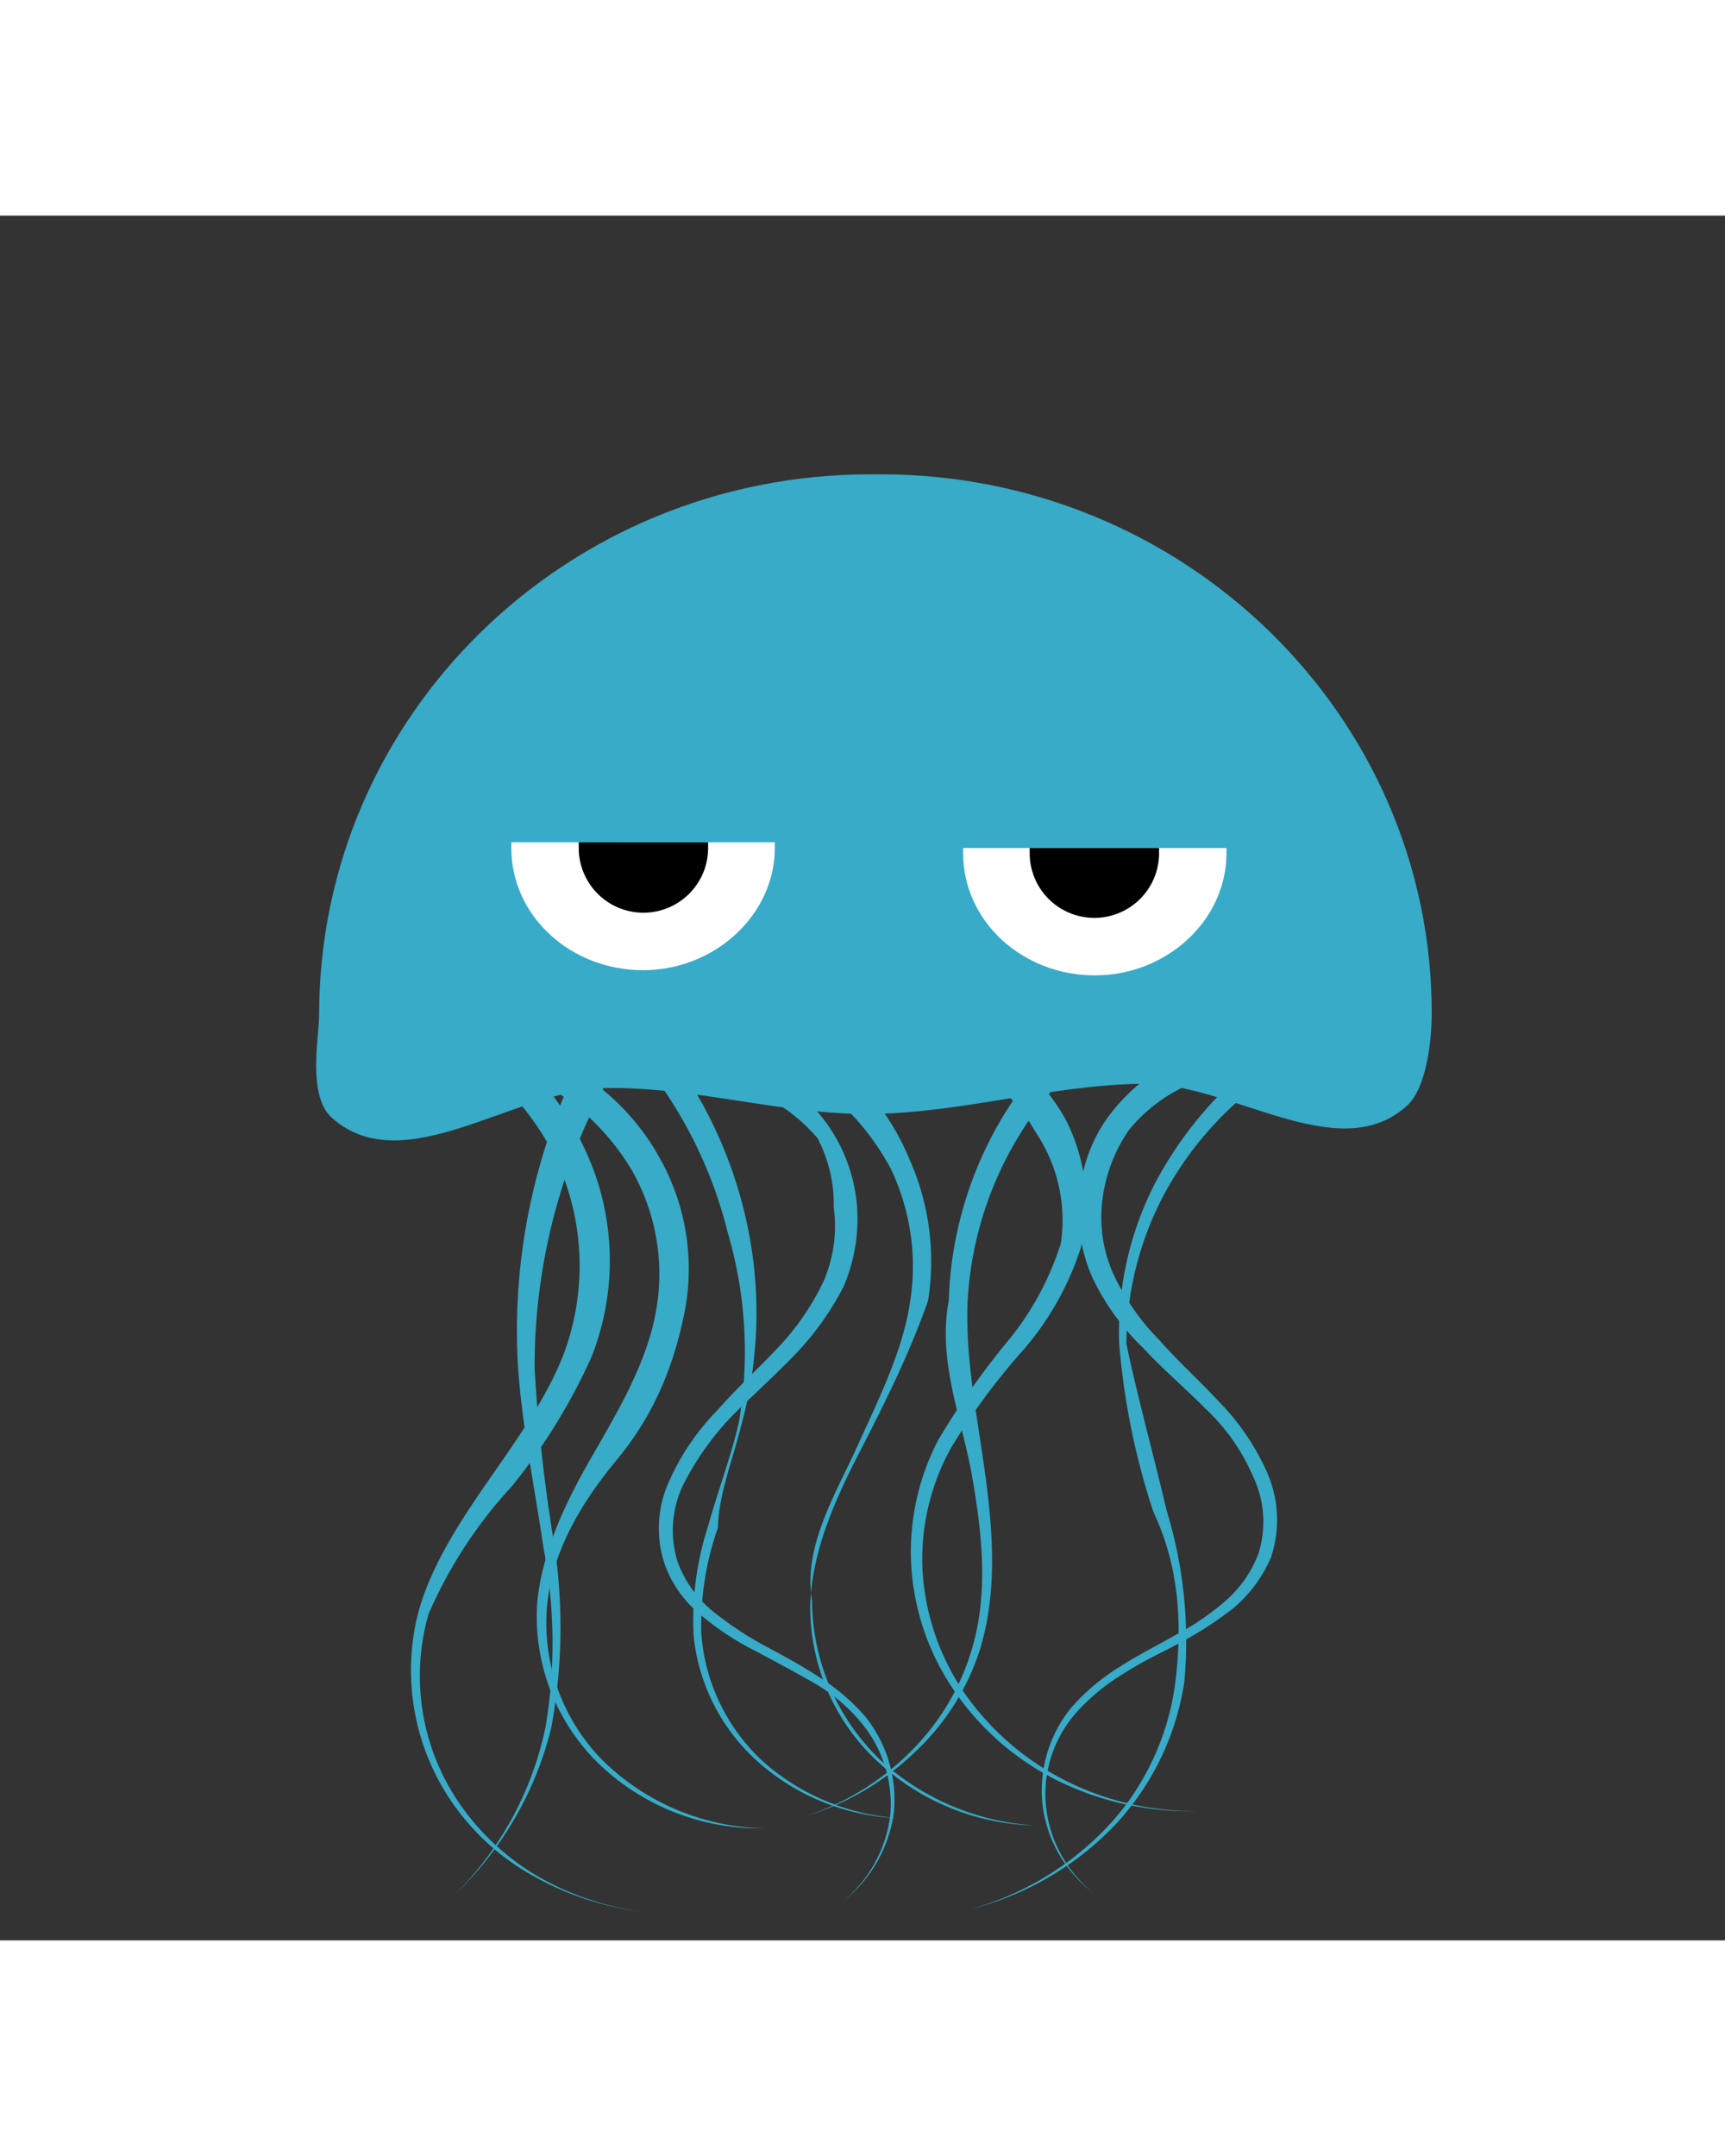 <svg id="th_oa1_jellyfish" width="100%" height="100%" xmlns="http://www.w3.org/2000/svg" version="1.1" xmlns:xlink="http://www.w3.org/1999/xlink" xmlns:svgjs="http://svgjs.com/svgjs" preserveAspectRatio="xMidYMid meet" viewBox="0 0 120 120" style="height:150px" data-keyword="jellyfish" data-coll="oa1"><rect x="0" y="0" width="120" height="120" fill="#333333" stroke="none"/><defs id="layer_0"></defs><path id="layer_1" d="M28.59 54.4L27.9 56a19.36 19.36 0 0 1 10.62 9.3 17.63 17.63 0 0 1 .77 13.7c-1.15 3.1-3.23 6-5.24 8.9s-4 5.9-4.93 9.2a16.19 16.19 0 0 0 2.69 13.8 16.64 16.64 0 0 0 5.62 4.8 20.39 20.39 0 0 0 7.24 2.3 19.66 19.66 0 0 1-7.16-2.4 17.26 17.26 0 0 1-5.39-4.9 15.67 15.67 0 0 1-2.31-13.4 31.7 31.7 0 0 1 5.8-8.9 40.75 40.75 0 0 0 5.54-9 18.2 18.2 0 0 0-.54-14.6 20.24 20.24 0 0 0-11.3-10.4z" data-color-original="#37abc8" fill="#37abc8" class="37abc8"></path><path id="layer_2" d="M37.22 58.1l-.85 1.6A16.62 16.62 0 0 1 44 66.5a14.56 14.56 0 0 1 1.62 9.8c-.62 3.4-2.46 6.6-4.31 9.8s-3.54 6.6-3.93 10.3a14.3 14.3 0 0 0 4.16 11.2 16.12 16.12 0 0 0 11.63 4.6 16.44 16.44 0 0 1-11.32-4.8 13.6 13.6 0 0 1-3.77-10.9c.38-3.5 2.23-6.8 4.8-9.9s3.93-6.4 4.7-10.1a15.71 15.71 0 0 0-1.56-10.7 16.5 16.5 0 0 0-8.8-7.7z" data-color-original="#37abc8" fill="#37abc8" class="37abc8"></path><path id="layer_3" d="M46.22 57.8l-1.54 1a30.71 30.71 0 0 1 5.93 11.9 29.39 29.39 0 0 1 .8 13.2c-.54 2.4-1.46 4.8-2.16 7.3a21.26 21.26 0 0 0-1 7.6 13.59 13.59 0 0 0 4.62 8.9 15.61 15.61 0 0 0 9.7 3.8 15.8 15.8 0 0 1-9.55-4 13.46 13.46 0 0 1-4.23-8.8 20.32 20.32 0 0 1 1.15-7.4C50 88.9 51 86.5 51.61 84A29.46 29.46 0 0 0 52 70.3a30.52 30.52 0 0 0-5.77-12.5z" data-color-original="#37abc8" fill="#37abc8" class="37abc8"></path><path id="layer_4" d="M56.31 57.9l-1.15 1.4a17.74 17.74 0 0 1 6.8 7 15.73 15.73 0 0 1 1.39 9c-.46 3.5-2.16 6.9-3.7 10.3s-3.8 7-3.16 10.8a15.5 15.5 0 0 0 4.7 11A17.42 17.42 0 0 0 72 112a16.58 16.58 0 0 1-11.32-4.8 14.63 14.63 0 0 1-4.31-10.7c.15-3.6 1.69-7.1 3.39-10.4s3.46-6.8 4.8-10.6a17.39 17.39 0 0 0-1.23-9.7 17.85 17.85 0 0 0-6.31-7.9z" data-color-original="#37abc8" fill="#37abc8" class="37abc8"></path><path id="layer_5" d="M66.47 56.8l-.69 1.6A12 12 0 0 1 72 63.7a11 11 0 0 1 1.8 7.8 20.35 20.35 0 0 1-3.77 6.9 54.29 54.29 0 0 0-4.77 6.8 16.87 16.87 0 0 0-1.85 9 17.21 17.21 0 0 0 3.16 8.7 18.82 18.82 0 0 0 7.24 6.1 20.68 20.68 0 0 0 9.47 2 19.79 19.79 0 0 1-9.32-2.2 19 19 0 0 1-6.93-6.1 16.82 16.82 0 0 1-2.85-8.4 15.92 15.92 0 0 1 2-8.6 45.39 45.39 0 0 1 4.85-6.6 20.38 20.38 0 0 0 4.16-7.3 12.9 12.9 0 0 0-1-8.8 13.57 13.57 0 0 0-7-6.2zm-23.2.5l-1.69-.8a42.42 42.42 0 0 0-5.54 23.7c.31 4.2 1.15 8.3 1.77 12.5a35.32 35.32 0 0 1 .15 12.4 23 23 0 0 1-6.31 11.7 23.93 23.93 0 0 0 6.7-11.6 38.42 38.42 0 0 0 .23-12.6 115.92 115.92 0 0 1-1.39-12.4 41.56 41.56 0 0 1 6.8-22.9z" data-color-original="#37abc8" fill="#37abc8" class="37abc8"></path><path id="layer_6" d="M89 59.9l-1.15-1.4a26.7 26.7 0 0 0-7.54 8.9 22.76 22.76 0 0 0-2.46 11 50.24 50.24 0 0 0 2.39 11.8c1.8 3.8 2 7.8 1.54 11.7a18.1 18.1 0 0 1-4.47 9.9 20.72 20.72 0 0 1-9.7 6 21 21 0 0 0 9.93-5.8 18.62 18.62 0 0 0 4.85-10 31 31 0 0 0-1.23-11.9c-.92-3.9-2-7.8-2.8-11.6a22.36 22.36 0 0 1 2.62-10.4 23.75 23.75 0 0 1 7.3-8.2zM74.94 59l-1.39-1.2A26.38 26.38 0 0 0 66 75.5c-.8 4.2.92 8.2 1.62 12.2s1.15 8.1 0 12a16.67 16.67 0 0 1-4.31 7.2 18.34 18.34 0 0 1-7.39 4.5 18.89 18.89 0 0 0 7.62-4.4 16.76 16.76 0 0 0 4.62-7.2c1.23-4 .92-8.2.38-12.2s-1.39-8-1.23-12A24.63 24.63 0 0 1 74.94 59z" data-color-original="#37abc8" fill="#37abc8" class="37abc8"></path><path id="layer_7" d="M46.84 57.7v1.8a12.7 12.7 0 0 1 5.24 1.3 11.82 11.82 0 0 1 4.8 3.4A10 10 0 0 1 58 69a9.68 9.68 0 0 1-.69 5.1 17.58 17.58 0 0 1-3.23 4.7c-1.31 1.4-2.85 2.8-4.16 4.3a16.7 16.7 0 0 0-3.39 5 7.84 7.84 0 0 0-.23 5.9 8.18 8.18 0 0 0 2.62 3.5 19.36 19.36 0 0 0 3.7 2.4c1.31.7 2.62 1.4 3.85 2.1a12.15 12.15 0 0 1 3.31 2.7 8.85 8.85 0 0 1 2.16 6.5 9.25 9.25 0 0 1-3.31 6.1 9.55 9.55 0 0 0 3.54-6.1 9.23 9.23 0 0 0-2-6.8 14.72 14.72 0 0 0-3.31-2.8c-1.23-.8-2.54-1.5-3.85-2.2a24.26 24.26 0 0 1-3.55-2.4 8.12 8.12 0 0 1-2.31-3.3 7.33 7.33 0 0 1 .38-5.4 19.92 19.92 0 0 1 3.31-4.7c1.39-1.4 2.85-2.7 4.31-4.2a20 20 0 0 0 3.54-4.9 12 12 0 0 0 .92-5.7 11.5 11.5 0 0 0-2-5.5 12.34 12.34 0 0 0-4.54-3.9 16.19 16.19 0 0 0-6.24-1.7zm40.8 1.3v-1.8a13.7 13.7 0 0 0-10.55 5.5 10.8 10.8 0 0 0-2 5.5 11.26 11.26 0 0 0 .91 5.7 16.83 16.83 0 0 0 3.54 4.9c1.39 1.5 2.93 2.8 4.31 4.2a14 14 0 0 1 3.31 4.7 7.33 7.33 0 0 1 .38 5.4 8.19 8.19 0 0 1-2.31 3.3 18.8 18.8 0 0 1-3.54 2.4c-1.23.7-2.62 1.4-3.85 2.2a14.72 14.72 0 0 0-3.31 2.8 9.11 9.11 0 0 0-2 6.8 9 9 0 0 0 3.54 6.1 8.84 8.84 0 0 1-3.31-6.1 8.54 8.54 0 0 1 2.16-6.5 14.32 14.32 0 0 1 3.31-2.7c1.23-.8 2.54-1.4 3.85-2.1a25.77 25.77 0 0 0 3.7-2.4 9.58 9.58 0 0 0 2.62-3.5 8.2 8.2 0 0 0-.23-5.9 16.7 16.7 0 0 0-3.39-5c-1.39-1.5-2.85-2.8-4.16-4.3a16.14 16.14 0 0 1-3.23-4.7 9.68 9.68 0 0 1-.69-5.1 10.83 10.83 0 0 1 1.85-4.8 11.15 11.15 0 0 1 4.8-3.4 10.33 10.33 0 0 1 5-1.2z" data-color-original="#37abc8" fill="#37abc8" class="37abc8"></path><path id="layer_8" d="M60.54 18C39.37 18 22.2 34.8 22.2 55.6c0 1.5-.85 5.7.92 7.2 5 4.4 12.7-2 19-2.1s12.4 1.9 18.63 1.8 12.4-2 18.63-2.1S93 66.2 97.8 62c1.54-1.3 1.8-5 1.8-6.5 0-20.7-17.17-37.5-38.34-37.5z" data-color-original="#37abc8" fill="#37abc8" class="37abc8"></path><path id="layer_9" d="M35.57 43.6v.4c0 4.74 4.13 8.5 9.16 8.5s9.17-3.89 9.17-8.5v-.4z" data-color-original="#ffffff" fill="#ffffff" class="ffffff"></path><path id="layer_10" d="M40.26 43.6v.4a4.49 4.49 0 0 0 9 0v-.4z" fill="#000000" class="000000"></path><path id="layer_11" d="M67 44v.36c0 4.74 4.13 8.5 9.16 8.5s9.16-3.85 9.16-8.5V44z" data-color-original="#ffffff" fill="#ffffff" class="ffffff"></path><path id="layer_12" d="M71.63 44v.36a4.49 4.49 0 0 0 9 0V44z" fill="#000000" class="000000"></path></svg>